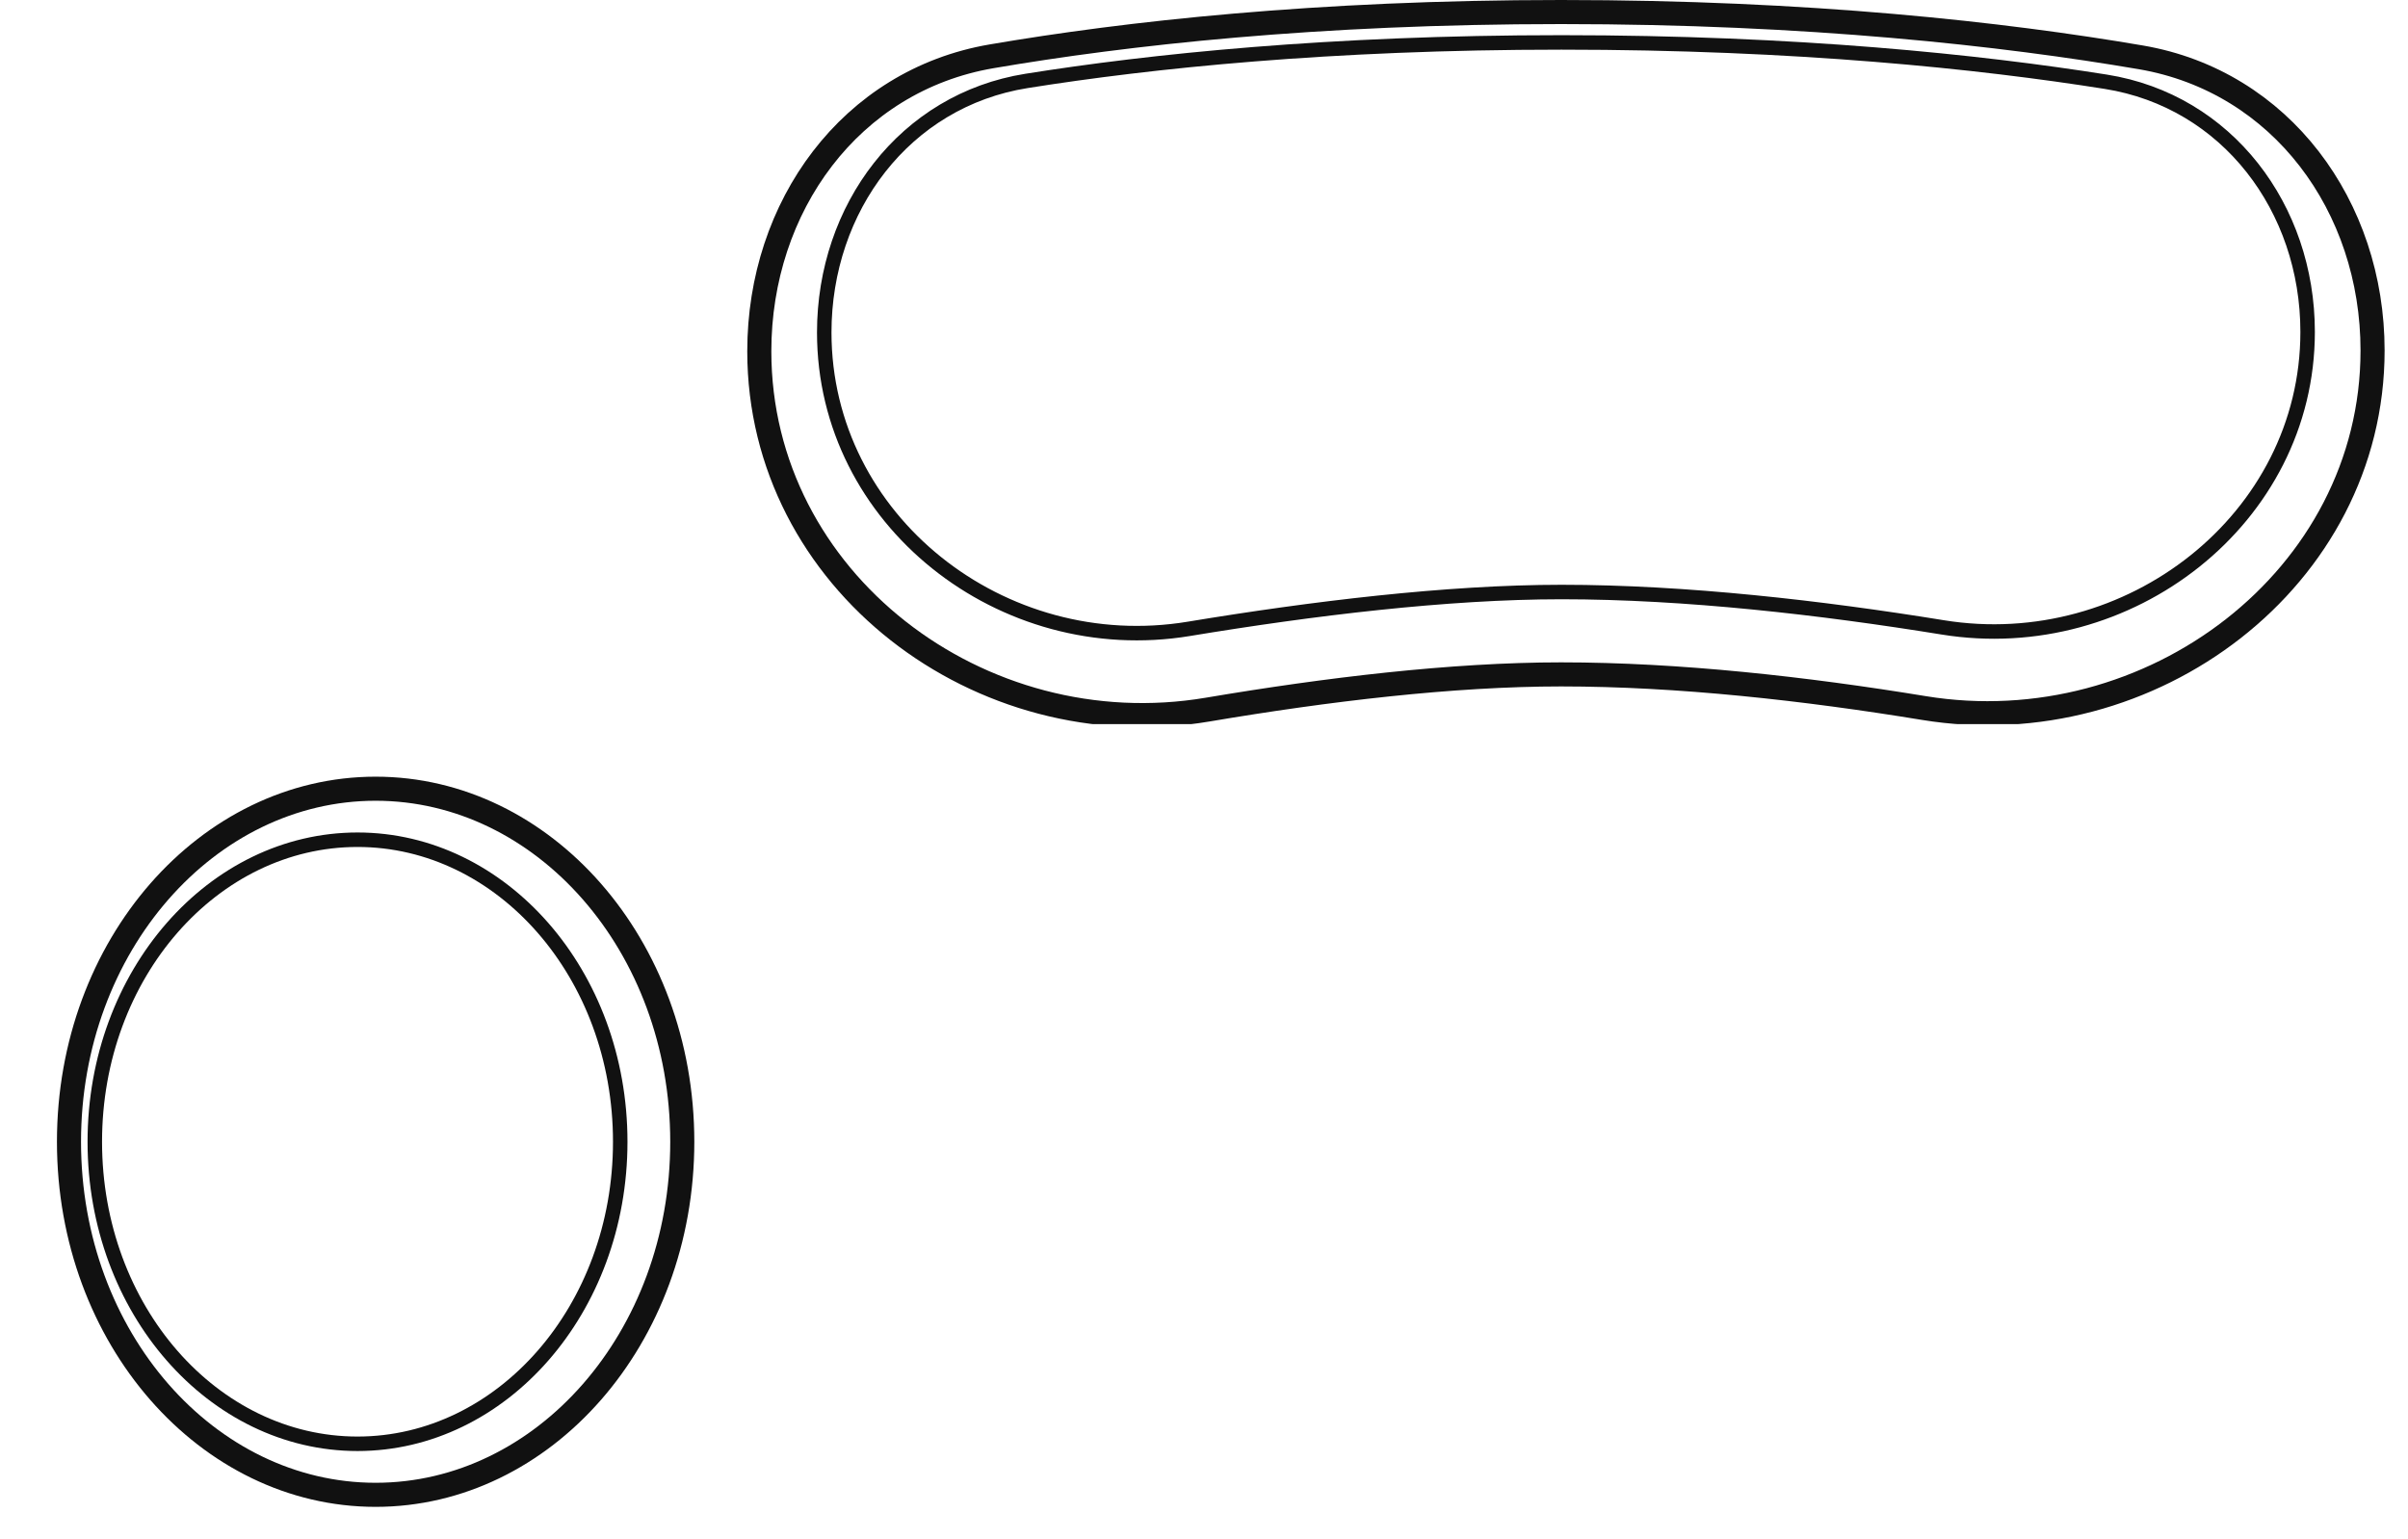 <svg xmlns="http://www.w3.org/2000/svg" fill="none" viewBox="0 0 133 85" height="85" width="133">
<g clip-path="url(#clip0_537_2639)">
<path stroke-width="1.33" stroke="#111111" d="M86.223 0.665C99.926 0.665 110.67 1.874 118.244 3.168C125.989 4.491 131.043 11.404 131.043 19.362C131.043 31.953 118.788 41.167 106.252 39.11C99.736 38.041 92.728 37.253 86.223 37.253C80.207 37.253 73.283 38.085 66.708 39.197C54.127 41.325 41.939 32.065 41.938 19.404C41.938 11.401 46.978 4.445 54.762 3.112C62.194 1.84 72.714 0.665 86.223 0.665Z"></path>
<path stroke-width="0.8" stroke="#111111" d="M86.245 2.343C99.241 2.343 109.333 3.409 116.309 4.516C123.007 5.579 127.456 11.496 127.456 18.332C127.456 28.677 117.565 36.322 107.303 34.656C100.597 33.568 93.11 32.703 86.245 32.703C79.913 32.703 72.466 33.611 65.666 34.737C55.368 36.442 45.525 28.756 45.525 18.363C45.526 11.493 49.969 5.541 56.698 4.47C63.545 3.379 73.428 2.343 86.245 2.343Z"></path>
</g>
<g clip-path="url(#clip1_537_2639)">
<path stroke-width="1.33" stroke="#111111" d="M3.81 63.07C3.81 52.212 11.475 43.568 20.747 43.568C30.019 43.568 37.683 52.212 37.684 63.07C37.684 73.929 30.019 82.573 20.747 82.573C11.475 82.573 3.81 73.929 3.81 63.07Z"></path>
<path stroke-width="0.8" stroke="#111111" d="M5.236 63.07C5.236 53.803 11.783 46.386 19.747 46.386C27.711 46.387 34.257 53.803 34.257 63.07C34.257 72.337 27.712 79.753 19.747 79.754C11.782 79.754 5.236 72.337 5.236 63.07Z"></path>
</g>
<defs>
<clipPath id="clip0_537_2639">
<rect transform="translate(40.492)" fill="white" height="40" width="92"></rect>
</clipPath>
<clipPath id="clip1_537_2639">
<rect transform="translate(0.746 85) rotate(-90)" fill="white" height="40" width="44"></rect>
</clipPath>
</defs>
</svg>
